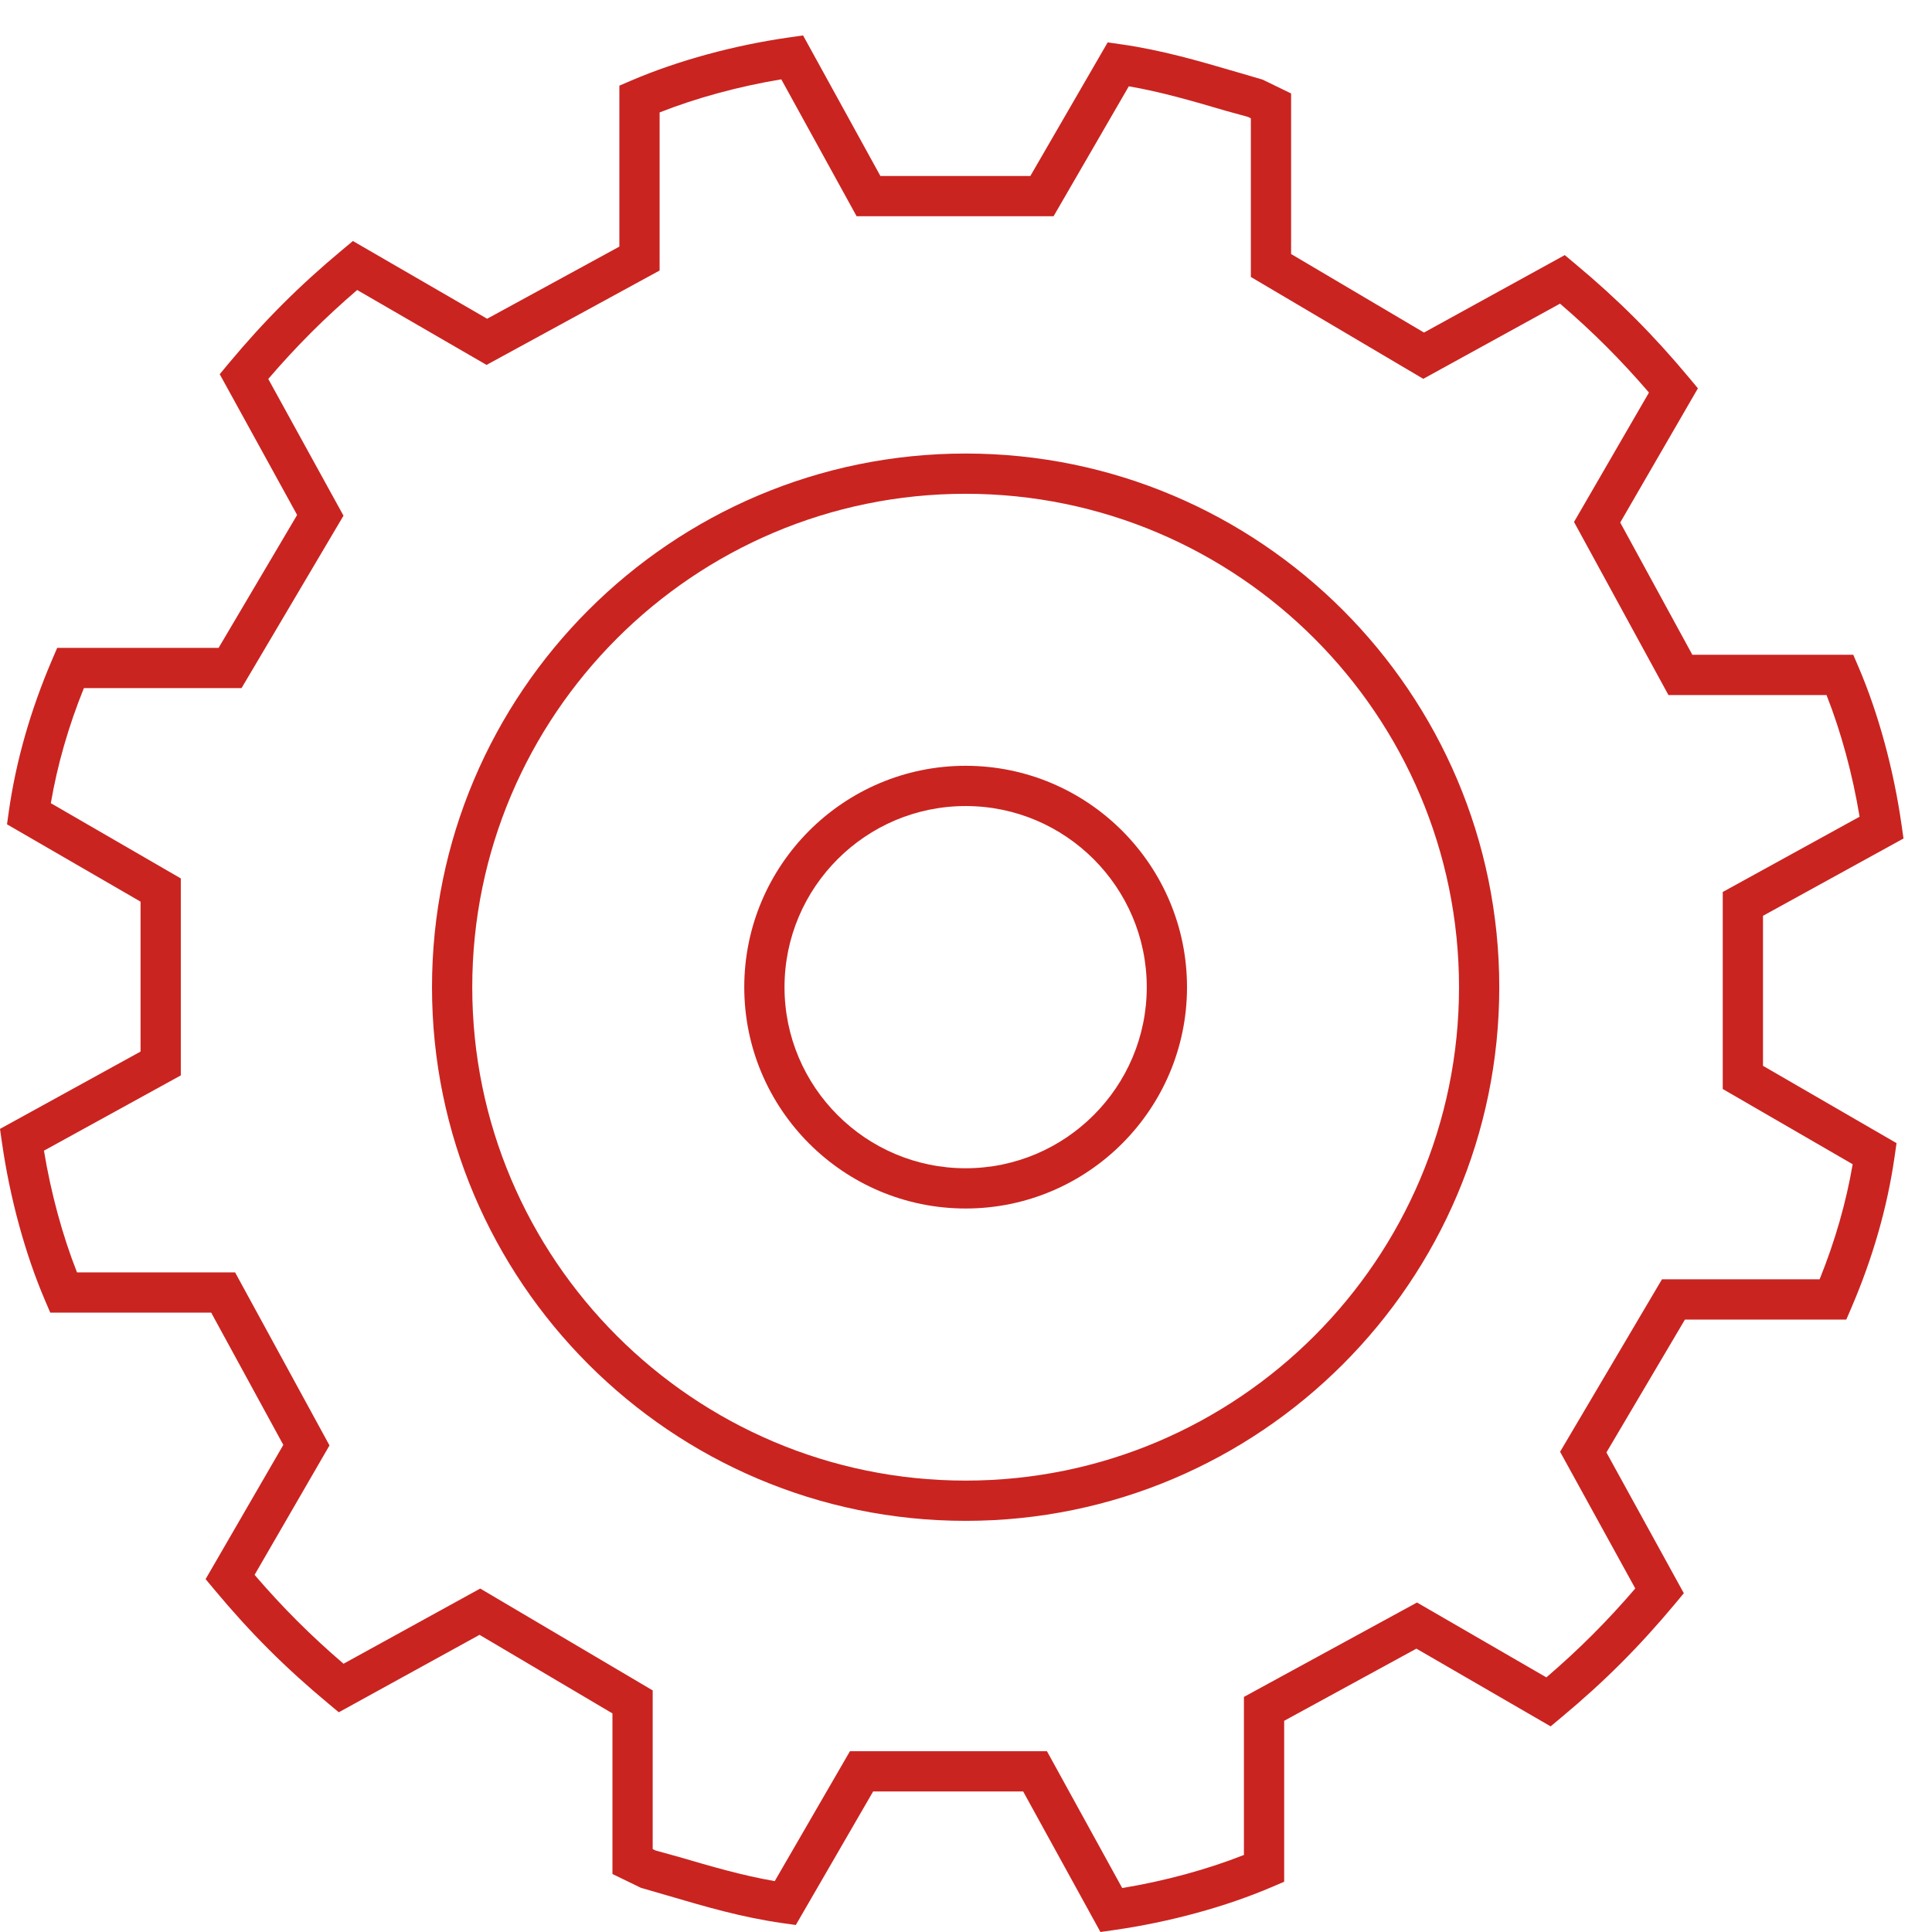 <?xml version="1.0" encoding="UTF-8"?>
<svg width="48px" height="48px" viewBox="0 0 48 48" version="1.1" xmlns="http://www.w3.org/2000/svg" xmlns:xlink="http://www.w3.org/1999/xlink">
    <!-- Generator: Sketch 52.2 (67145) - http://www.bohemiancoding.com/sketch -->
    <title>icon/results_manufacture</title>
    <desc>Created with Sketch.</desc>
    <g id="Symbols" stroke="none" stroke-width="1" fill="none" fill-rule="evenodd">
        <g id="icon/results_manufacture" fill="#CA2420">
            <g id="Group-3">
                <g>
                    <path d="M21.117,43.508 L26.011,43.508 L27.881,46.908 C28.941,46.733 29.993,46.446 30.905,46.086 L30.905,42.159 L35.205,39.814 L38.419,41.674 C39.23,40.979 39.929,40.279 40.628,39.465 L38.76,36.069 L41.291,31.784 L45.208,31.784 C45.592,30.833 45.867,29.874 46.029,28.925 L42.801,27.056 L42.801,22.161 L46.201,20.291 C46.026,19.233 45.74,18.181 45.379,17.268 L41.452,17.268 L39.106,12.968 L40.968,9.753 C40.269,8.94 39.57,8.241 38.758,7.544 L35.361,9.412 L31.077,6.881 L31.077,2.94 L31.008,2.905 L30.435,2.747 C29.63,2.511 28.865,2.286 28.045,2.144 L26.176,5.372 L21.282,5.372 L19.411,1.971 C18.355,2.146 17.303,2.432 16.388,2.793 L16.388,6.721 L12.088,9.066 L8.874,7.205 C8.062,7.903 7.363,8.601 6.665,9.415 L8.534,12.812 L6.001,17.096 L2.084,17.096 C1.7,18.046 1.425,19.005 1.263,19.955 L4.492,21.824 L4.492,26.718 L1.092,28.588 C1.267,29.648 1.553,30.699 1.913,31.612 L5.841,31.612 L8.186,35.911 L6.325,39.127 C7.024,39.941 7.723,40.639 8.535,41.335 L11.931,39.467 L16.216,41.998 L16.216,45.94 L16.284,45.974 L16.863,46.134 C17.666,46.369 18.43,46.594 19.248,46.736 L21.117,43.508 Z M27.34,48 L25.42,44.508 L21.693,44.508 L19.772,47.826 L19.438,47.779 C18.421,47.634 17.527,47.371 16.581,47.093 L15.923,46.902 L15.216,46.559 L15.216,42.569 L11.914,40.617 L8.417,42.541 L8.155,42.322 C7.093,41.439 6.221,40.568 5.332,39.501 L5.108,39.233 L7.039,35.898 L5.247,32.612 L1.249,32.612 L1.119,32.309 C0.626,31.158 0.246,29.767 0.049,28.389 L-0,28.047 L3.492,26.126 L3.492,22.401 L0.174,20.48 L0.221,20.146 C0.399,18.9 0.76,17.64 1.291,16.399 L1.421,16.096 L5.431,16.096 L7.382,12.794 L5.459,9.297 L5.677,9.034 C6.565,7.969 7.435,7.099 8.499,6.212 L8.768,5.988 L12.103,7.919 L15.388,6.127 L15.388,2.128 L15.691,1.998 C16.846,1.504 18.238,1.124 19.611,0.929 L19.952,0.88 L21.873,4.372 L25.599,4.372 L27.52,1.053 L27.855,1.101 C28.873,1.247 29.769,1.51 30.717,1.787 L31.369,1.978 L32.077,2.322 L32.077,6.311 L35.379,8.262 L38.876,6.338 L39.138,6.557 C40.201,7.443 41.072,8.314 41.96,9.379 L42.184,9.648 L40.254,12.982 L42.046,16.268 L46.044,16.268 L46.174,16.571 C46.667,17.722 47.047,19.114 47.243,20.49 L47.292,20.832 L43.801,22.753 L43.801,26.48 L47.119,28.401 L47.071,28.735 C46.893,29.98 46.534,31.239 46.001,32.482 L45.871,32.784 L41.862,32.784 L39.911,36.086 L41.834,39.583 L41.616,39.846 C40.726,40.912 39.856,41.783 38.793,42.667 L38.525,42.891 L35.19,40.96 L31.905,42.753 L31.905,46.751 L31.602,46.881 C30.451,47.374 29.06,47.754 27.682,47.951 L27.34,48 Z" id="Fill-1"></path>
                    <path d="M23.991,12.268 C17.232,12.268 11.733,17.767 11.733,24.527 C11.733,31.286 17.232,36.785 23.991,36.785 C30.75,36.785 36.249,31.286 36.249,24.527 C36.249,17.767 30.75,12.268 23.991,12.268 M23.991,37.785 C16.68,37.785 10.733,31.837 10.733,24.527 C10.733,17.216 16.68,11.268 23.991,11.268 C31.302,11.268 37.249,17.216 37.249,24.527 C37.249,31.837 31.302,37.785 23.991,37.785" id="Fill-4"></path>
                    <path d="M23.991,20.026 C21.51,20.026 19.491,22.045 19.491,24.526 C19.491,27.006 21.51,29.025 23.991,29.025 C26.472,29.025 28.491,27.006 28.491,24.526 C28.491,22.045 26.472,20.026 23.991,20.026 M23.991,30.025 C20.959,30.025 18.491,27.558 18.491,24.526 C18.491,21.494 20.959,19.026 23.991,19.026 C27.024,19.026 29.491,21.494 29.491,24.526 C29.491,27.558 27.024,30.025 23.991,30.025" id="Fill-6"></path>
                </g>
            </g>
        </g>
    </g>
</svg>